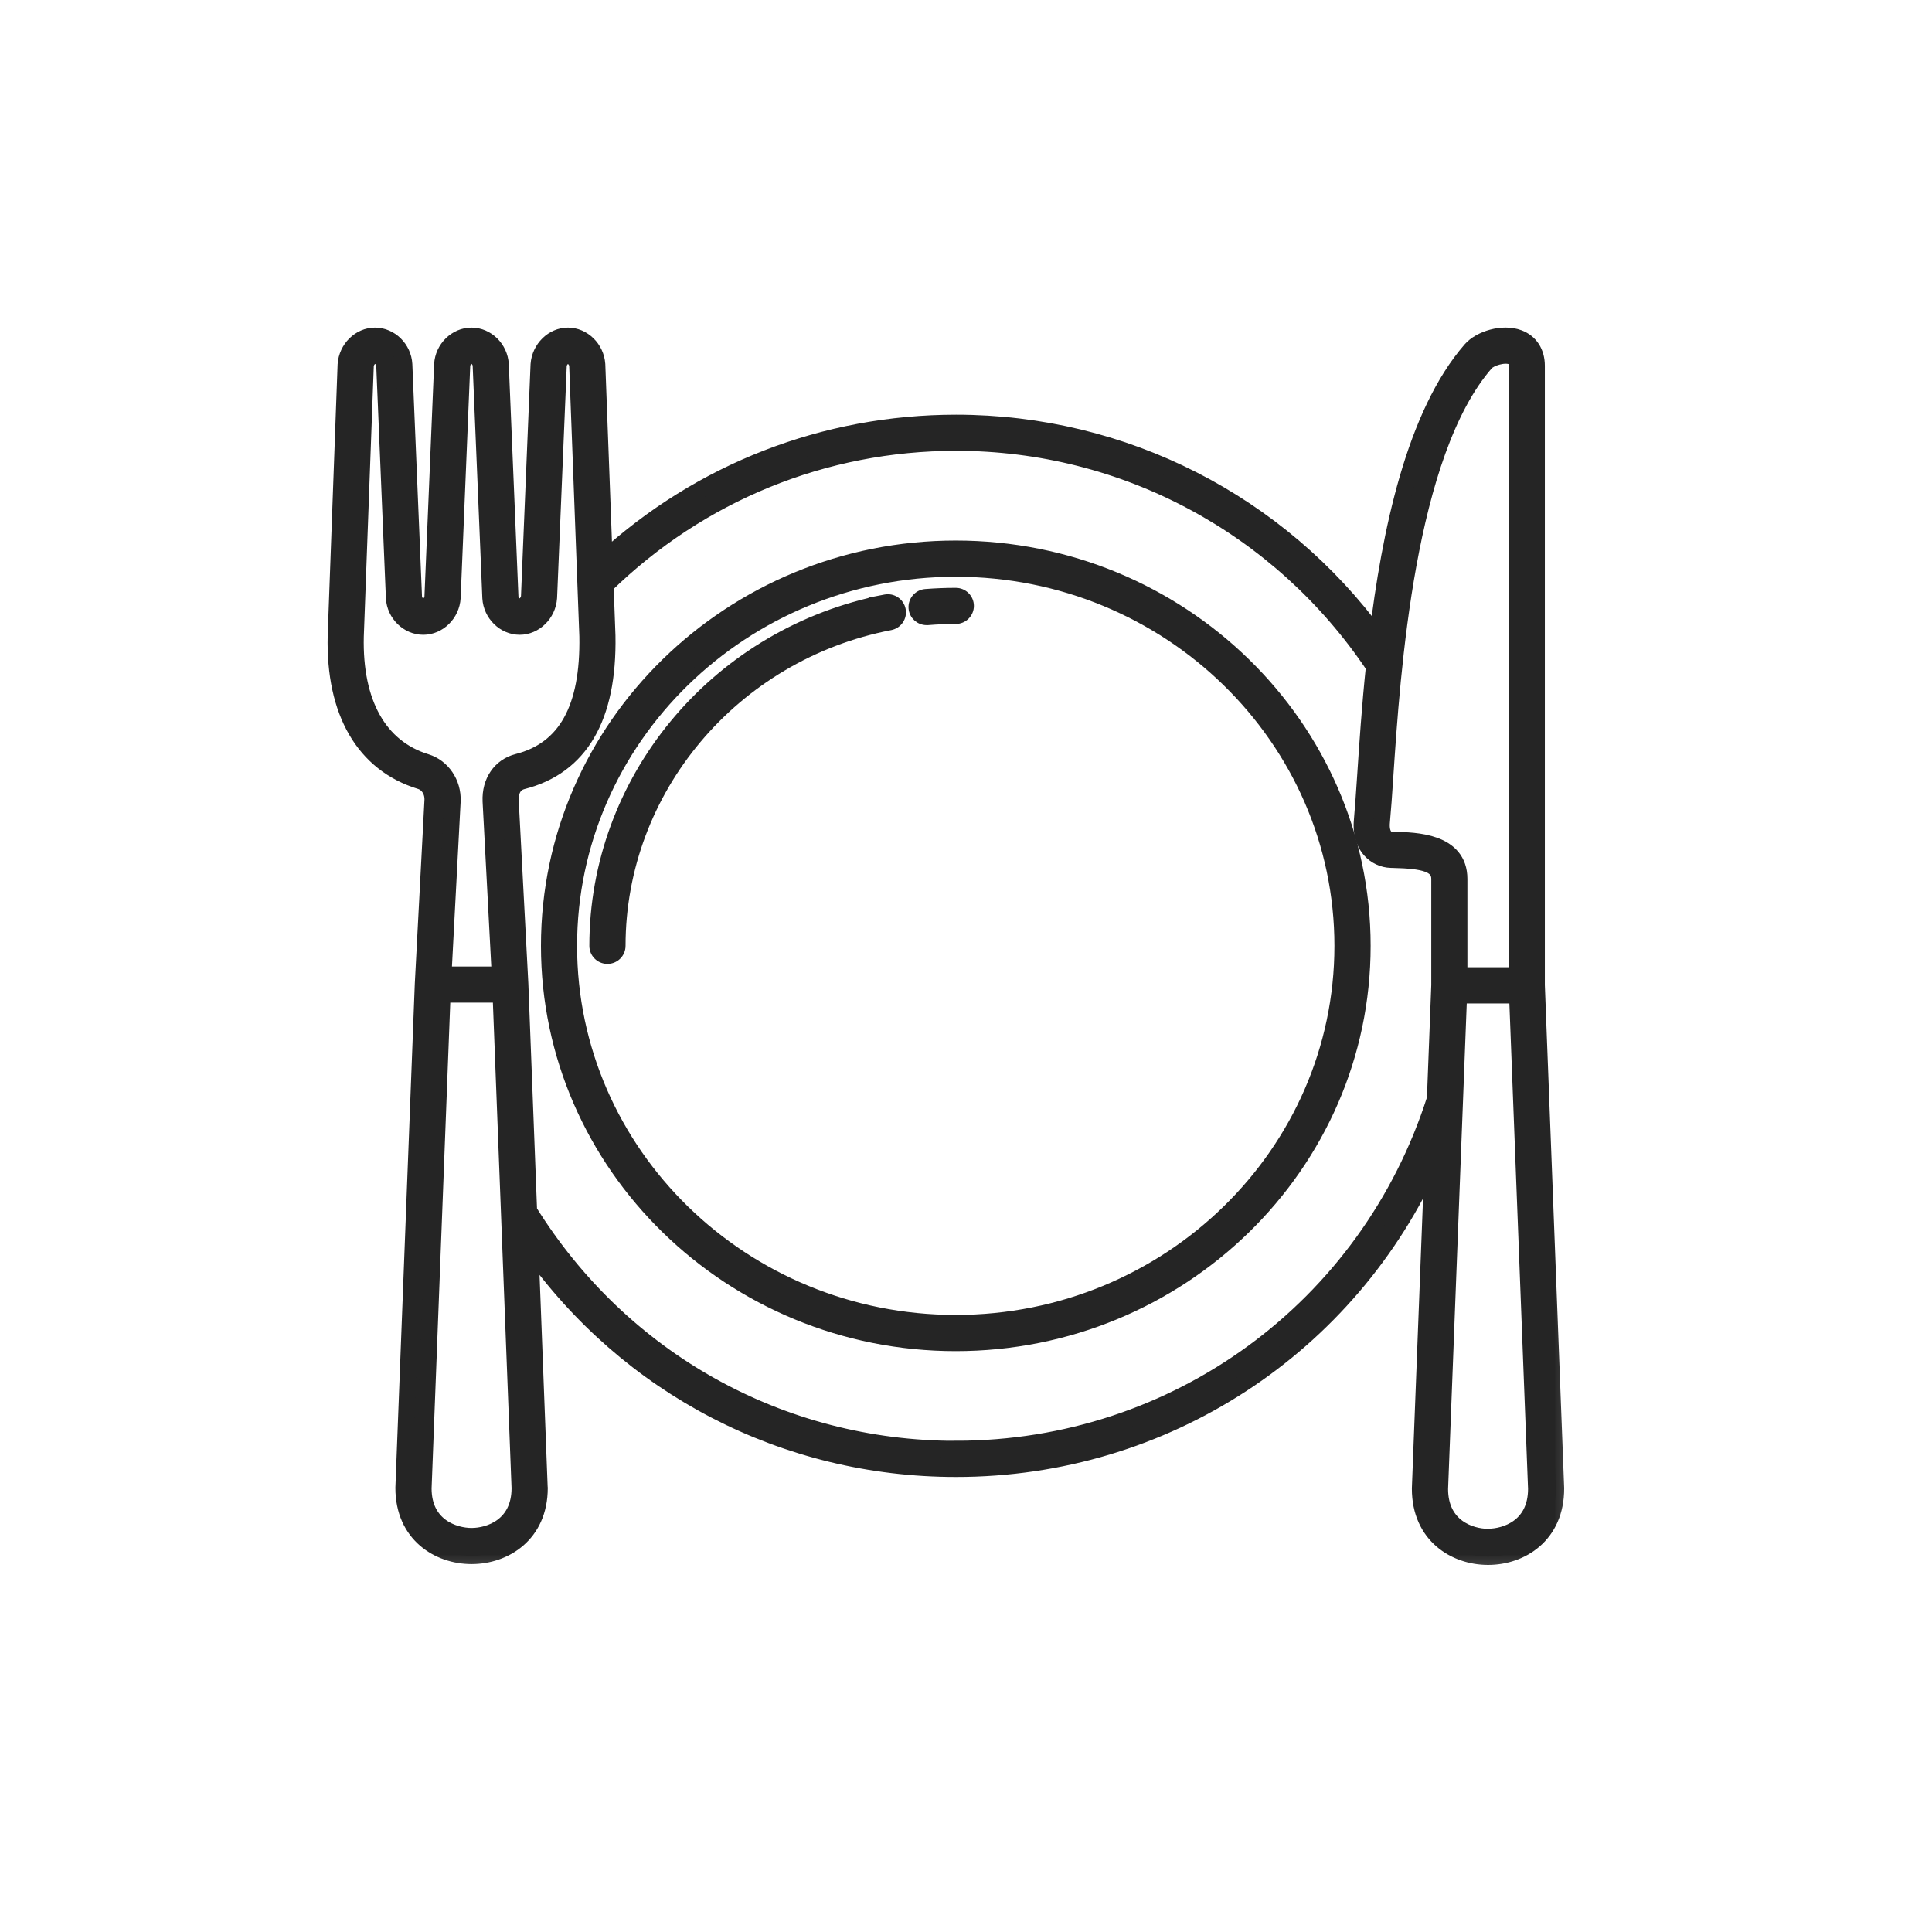 <svg width="23" height="23" viewBox="0 0 23 23" fill="none" xmlns="http://www.w3.org/2000/svg">
<path d="M11.378 6.485C8.684 6.485 6.49 8.626 6.49 11.26C6.49 13.894 8.684 16.035 11.378 16.035C14.073 16.035 16.267 13.894 16.267 11.26C16.267 8.626 14.073 6.485 11.378 6.485ZM11.378 15.704C8.864 15.704 6.82 13.709 6.82 11.26C6.82 8.811 8.864 6.816 11.378 6.816C13.893 6.816 15.936 8.811 15.936 11.26C15.936 13.709 13.893 15.704 11.378 15.704Z" fill="#252525" stroke="#252525" stroke-width="0.1"/>
<path d="M11.031 7.342C11.034 7.342 11.037 7.342 11.04 7.342C11.152 7.333 11.265 7.328 11.378 7.328C11.442 7.328 11.494 7.276 11.494 7.213C11.494 7.149 11.442 7.098 11.378 7.098C11.259 7.098 11.139 7.102 11.021 7.112C10.958 7.117 10.911 7.173 10.916 7.236C10.921 7.297 10.971 7.342 11.031 7.342ZM11.017 7.062C10.926 7.07 10.859 7.149 10.866 7.24L10.866 7.24C10.873 7.327 10.946 7.392 11.031 7.392C11.035 7.392 11.039 7.392 11.044 7.392L11.044 7.392L11.044 7.392C11.154 7.383 11.267 7.378 11.378 7.378C11.47 7.378 11.544 7.304 11.544 7.213C11.544 7.122 11.47 7.048 11.378 7.048C11.258 7.048 11.136 7.053 11.018 7.062L11.017 7.062Z" fill="#252525" stroke="#252525" stroke-width="0.1"/>
<path d="M10.44 7.146L10.441 7.147C8.48 7.573 7.066 9.287 7.066 11.26C7.066 11.351 7.14 11.425 7.231 11.425C7.323 11.425 7.397 11.351 7.397 11.26C7.397 9.414 8.744 7.811 10.601 7.452L10.601 7.452C10.691 7.434 10.75 7.348 10.732 7.258L10.732 7.258C10.715 7.169 10.628 7.11 10.539 7.127L10.44 7.146Z" fill="#252525" stroke="#252525" stroke-width="0.1"/>
<mask id="path-4-outside-1_5241_48656" maskUnits="userSpaceOnUse" x="3" y="3" width="16" height="16" fill="black">
<rect fill="white" x="3" y="3" width="16" height="16"/>
<path d="M18.291 11.729V4.355C18.291 4.197 18.214 4.077 18.079 4.026C17.887 3.954 17.622 4.039 17.513 4.164C16.845 4.929 16.549 6.333 16.399 7.588C15.228 5.986 13.376 5.037 11.382 5.037C9.819 5.037 8.341 5.613 7.193 6.663L7.106 4.338C7.093 4.151 6.939 4 6.761 4C6.584 4 6.43 4.151 6.416 4.34L6.302 7.103C6.297 7.167 6.241 7.226 6.187 7.226C6.13 7.226 6.076 7.168 6.072 7.106L5.957 4.339C5.947 4.152 5.792 4 5.613 4C5.433 4 5.278 4.152 5.268 4.34L5.153 7.105C5.15 7.168 5.095 7.226 5.039 7.226C4.982 7.226 4.927 7.168 4.924 7.106L4.809 4.339C4.799 4.152 4.644 4 4.464 4C4.287 4 4.132 4.151 4.119 4.341L4.001 7.569C3.979 8.477 4.335 9.09 5.004 9.296C5.097 9.324 5.157 9.417 5.153 9.525L5.038 11.715C5.038 11.715 5.038 11.715 5.038 11.716C5.038 11.716 5.038 11.716 5.038 11.716L4.807 17.713C4.807 18.267 5.225 18.52 5.614 18.52C6.003 18.52 6.421 18.267 6.421 17.713C6.421 17.712 6.421 17.71 6.42 17.709L6.311 14.86C7.478 16.51 9.344 17.483 11.382 17.483C13.868 17.483 16.069 16.029 17.059 13.8L16.908 17.719C16.908 17.72 16.908 17.722 16.908 17.723C16.908 18.277 17.326 18.53 17.715 18.53C18.104 18.53 18.522 18.277 18.521 17.719L18.291 11.729ZM17.686 4.316C17.734 4.262 17.899 4.205 17.998 4.242C18.029 4.253 18.061 4.276 18.061 4.355V11.615H17.369V10.463C17.369 10.019 16.848 10.008 16.598 10.003L16.565 10.002C16.555 10.002 16.517 9.998 16.486 9.964C16.453 9.926 16.439 9.863 16.447 9.782C16.46 9.645 16.473 9.46 16.487 9.246C16.57 7.996 16.743 5.396 17.686 4.316L17.686 4.316ZM5.072 9.075C4.511 8.903 4.212 8.37 4.231 7.576L4.35 4.353C4.354 4.29 4.41 4.23 4.465 4.23C4.521 4.23 4.576 4.288 4.579 4.35L4.694 7.118C4.704 7.305 4.859 7.457 5.039 7.457C5.218 7.457 5.373 7.305 5.384 7.116L5.498 4.352C5.502 4.288 5.556 4.23 5.613 4.23C5.669 4.23 5.724 4.288 5.727 4.35L5.842 7.118C5.853 7.305 6.007 7.457 6.187 7.457C6.364 7.457 6.519 7.306 6.532 7.116L6.647 4.353C6.651 4.29 6.707 4.23 6.761 4.23C6.816 4.23 6.872 4.29 6.876 4.35L6.997 7.574C7.012 8.436 6.739 8.927 6.162 9.074C5.96 9.126 5.835 9.307 5.845 9.538L5.954 11.606H5.275L5.384 9.536C5.392 9.324 5.264 9.135 5.072 9.075L5.072 9.075ZM5.614 18.29C5.4 18.29 5.038 18.168 5.038 17.718L5.264 11.836H5.964L6.19 17.716C6.189 18.169 5.828 18.29 5.614 18.29L5.614 18.29ZM11.382 17.253C9.295 17.253 7.396 16.193 6.294 14.417L6.19 11.716C6.19 11.716 6.19 11.716 6.19 11.716C6.19 11.715 6.19 11.715 6.19 11.715L6.075 9.526C6.073 9.482 6.078 9.333 6.219 9.297C6.905 9.122 7.245 8.541 7.227 7.568L7.205 6.969C8.329 5.872 9.81 5.267 11.382 5.267C13.387 5.267 15.245 6.264 16.361 7.934C16.311 8.417 16.281 8.866 16.257 9.231C16.243 9.443 16.23 9.627 16.218 9.761C16.2 9.945 16.26 10.056 16.314 10.117C16.377 10.188 16.467 10.23 16.56 10.232L16.593 10.233C16.939 10.241 17.139 10.281 17.139 10.463V11.729L17.087 13.081C16.292 15.577 14.002 17.252 11.382 17.252L11.382 17.253ZM17.715 18.3C17.501 18.3 17.14 18.179 17.139 17.726L17.365 11.846H18.065L18.291 17.723C18.291 18.178 17.929 18.299 17.715 18.299V18.3Z"/>
</mask>
<path d="M18.291 11.729V4.355C18.291 4.197 18.214 4.077 18.079 4.026C17.887 3.954 17.622 4.039 17.513 4.164C16.845 4.929 16.549 6.333 16.399 7.588C15.228 5.986 13.376 5.037 11.382 5.037C9.819 5.037 8.341 5.613 7.193 6.663L7.106 4.338C7.093 4.151 6.939 4 6.761 4C6.584 4 6.43 4.151 6.416 4.34L6.302 7.103C6.297 7.167 6.241 7.226 6.187 7.226C6.13 7.226 6.076 7.168 6.072 7.106L5.957 4.339C5.947 4.152 5.792 4 5.613 4C5.433 4 5.278 4.152 5.268 4.34L5.153 7.105C5.15 7.168 5.095 7.226 5.039 7.226C4.982 7.226 4.927 7.168 4.924 7.106L4.809 4.339C4.799 4.152 4.644 4 4.464 4C4.287 4 4.132 4.151 4.119 4.341L4.001 7.569C3.979 8.477 4.335 9.09 5.004 9.296C5.097 9.324 5.157 9.417 5.153 9.525L5.038 11.715C5.038 11.715 5.038 11.715 5.038 11.716C5.038 11.716 5.038 11.716 5.038 11.716L4.807 17.713C4.807 18.267 5.225 18.52 5.614 18.52C6.003 18.52 6.421 18.267 6.421 17.713C6.421 17.712 6.421 17.71 6.42 17.709L6.311 14.86C7.478 16.51 9.344 17.483 11.382 17.483C13.868 17.483 16.069 16.029 17.059 13.8L16.908 17.719C16.908 17.72 16.908 17.722 16.908 17.723C16.908 18.277 17.326 18.53 17.715 18.53C18.104 18.53 18.522 18.277 18.521 17.719L18.291 11.729ZM17.686 4.316C17.734 4.262 17.899 4.205 17.998 4.242C18.029 4.253 18.061 4.276 18.061 4.355V11.615H17.369V10.463C17.369 10.019 16.848 10.008 16.598 10.003L16.565 10.002C16.555 10.002 16.517 9.998 16.486 9.964C16.453 9.926 16.439 9.863 16.447 9.782C16.46 9.645 16.473 9.46 16.487 9.246C16.57 7.996 16.743 5.396 17.686 4.316L17.686 4.316ZM5.072 9.075C4.511 8.903 4.212 8.37 4.231 7.576L4.35 4.353C4.354 4.29 4.41 4.23 4.465 4.23C4.521 4.23 4.576 4.288 4.579 4.35L4.694 7.118C4.704 7.305 4.859 7.457 5.039 7.457C5.218 7.457 5.373 7.305 5.384 7.116L5.498 4.352C5.502 4.288 5.556 4.23 5.613 4.23C5.669 4.23 5.724 4.288 5.727 4.35L5.842 7.118C5.853 7.305 6.007 7.457 6.187 7.457C6.364 7.457 6.519 7.306 6.532 7.116L6.647 4.353C6.651 4.29 6.707 4.23 6.761 4.23C6.816 4.23 6.872 4.29 6.876 4.35L6.997 7.574C7.012 8.436 6.739 8.927 6.162 9.074C5.96 9.126 5.835 9.307 5.845 9.538L5.954 11.606H5.275L5.384 9.536C5.392 9.324 5.264 9.135 5.072 9.075L5.072 9.075ZM5.614 18.29C5.4 18.29 5.038 18.168 5.038 17.718L5.264 11.836H5.964L6.19 17.716C6.189 18.169 5.828 18.29 5.614 18.29L5.614 18.29ZM11.382 17.253C9.295 17.253 7.396 16.193 6.294 14.417L6.19 11.716C6.19 11.716 6.19 11.716 6.19 11.716C6.19 11.715 6.19 11.715 6.19 11.715L6.075 9.526C6.073 9.482 6.078 9.333 6.219 9.297C6.905 9.122 7.245 8.541 7.227 7.568L7.205 6.969C8.329 5.872 9.81 5.267 11.382 5.267C13.387 5.267 15.245 6.264 16.361 7.934C16.311 8.417 16.281 8.866 16.257 9.231C16.243 9.443 16.23 9.627 16.218 9.761C16.2 9.945 16.26 10.056 16.314 10.117C16.377 10.188 16.467 10.23 16.56 10.232L16.593 10.233C16.939 10.241 17.139 10.281 17.139 10.463V11.729L17.087 13.081C16.292 15.577 14.002 17.252 11.382 17.252L11.382 17.253ZM17.715 18.3C17.501 18.3 17.14 18.179 17.139 17.726L17.365 11.846H18.065L18.291 17.723C18.291 18.178 17.929 18.299 17.715 18.299V18.3Z" fill="#252525"/>
<path d="M18.291 11.729V4.355C18.291 4.197 18.214 4.077 18.079 4.026C17.887 3.954 17.622 4.039 17.513 4.164C16.845 4.929 16.549 6.333 16.399 7.588C15.228 5.986 13.376 5.037 11.382 5.037C9.819 5.037 8.341 5.613 7.193 6.663L7.106 4.338C7.093 4.151 6.939 4 6.761 4C6.584 4 6.43 4.151 6.416 4.34L6.302 7.103C6.297 7.167 6.241 7.226 6.187 7.226C6.13 7.226 6.076 7.168 6.072 7.106L5.957 4.339C5.947 4.152 5.792 4 5.613 4C5.433 4 5.278 4.152 5.268 4.34L5.153 7.105C5.15 7.168 5.095 7.226 5.039 7.226C4.982 7.226 4.927 7.168 4.924 7.106L4.809 4.339C4.799 4.152 4.644 4 4.464 4C4.287 4 4.132 4.151 4.119 4.341L4.001 7.569C3.979 8.477 4.335 9.09 5.004 9.296C5.097 9.324 5.157 9.417 5.153 9.525L5.038 11.715C5.038 11.715 5.038 11.715 5.038 11.716C5.038 11.716 5.038 11.716 5.038 11.716L4.807 17.713C4.807 18.267 5.225 18.52 5.614 18.52C6.003 18.52 6.421 18.267 6.421 17.713C6.421 17.712 6.421 17.71 6.42 17.709L6.311 14.86C7.478 16.51 9.344 17.483 11.382 17.483C13.868 17.483 16.069 16.029 17.059 13.8L16.908 17.719C16.908 17.72 16.908 17.722 16.908 17.723C16.908 18.277 17.326 18.53 17.715 18.53C18.104 18.53 18.522 18.277 18.521 17.719L18.291 11.729ZM17.686 4.316C17.734 4.262 17.899 4.205 17.998 4.242C18.029 4.253 18.061 4.276 18.061 4.355V11.615H17.369V10.463C17.369 10.019 16.848 10.008 16.598 10.003L16.565 10.002C16.555 10.002 16.517 9.998 16.486 9.964C16.453 9.926 16.439 9.863 16.447 9.782C16.46 9.645 16.473 9.46 16.487 9.246C16.57 7.996 16.743 5.396 17.686 4.316L17.686 4.316ZM5.072 9.075C4.511 8.903 4.212 8.37 4.231 7.576L4.35 4.353C4.354 4.29 4.41 4.23 4.465 4.23C4.521 4.23 4.576 4.288 4.579 4.35L4.694 7.118C4.704 7.305 4.859 7.457 5.039 7.457C5.218 7.457 5.373 7.305 5.384 7.116L5.498 4.352C5.502 4.288 5.556 4.23 5.613 4.23C5.669 4.23 5.724 4.288 5.727 4.35L5.842 7.118C5.853 7.305 6.007 7.457 6.187 7.457C6.364 7.457 6.519 7.306 6.532 7.116L6.647 4.353C6.651 4.29 6.707 4.23 6.761 4.23C6.816 4.23 6.872 4.29 6.876 4.35L6.997 7.574C7.012 8.436 6.739 8.927 6.162 9.074C5.96 9.126 5.835 9.307 5.845 9.538L5.954 11.606H5.275L5.384 9.536C5.392 9.324 5.264 9.135 5.072 9.075L5.072 9.075ZM5.614 18.29C5.4 18.29 5.038 18.168 5.038 17.718L5.264 11.836H5.964L6.19 17.716C6.189 18.169 5.828 18.29 5.614 18.29L5.614 18.29ZM11.382 17.253C9.295 17.253 7.396 16.193 6.294 14.417L6.19 11.716C6.19 11.716 6.19 11.716 6.19 11.716C6.19 11.715 6.19 11.715 6.19 11.715L6.075 9.526C6.073 9.482 6.078 9.333 6.219 9.297C6.905 9.122 7.245 8.541 7.227 7.568L7.205 6.969C8.329 5.872 9.81 5.267 11.382 5.267C13.387 5.267 15.245 6.264 16.361 7.934C16.311 8.417 16.281 8.866 16.257 9.231C16.243 9.443 16.23 9.627 16.218 9.761C16.2 9.945 16.26 10.056 16.314 10.117C16.377 10.188 16.467 10.23 16.56 10.232L16.593 10.233C16.939 10.241 17.139 10.281 17.139 10.463V11.729L17.087 13.081C16.292 15.577 14.002 17.252 11.382 17.252L11.382 17.253ZM17.715 18.3C17.501 18.3 17.14 18.179 17.139 17.726L17.365 11.846H18.065L18.291 17.723C18.291 18.178 17.929 18.299 17.715 18.299V18.3Z" stroke="#252525" stroke-width="0.2" mask="url(#path-4-outside-1_5241_48656)"/>
</svg>
